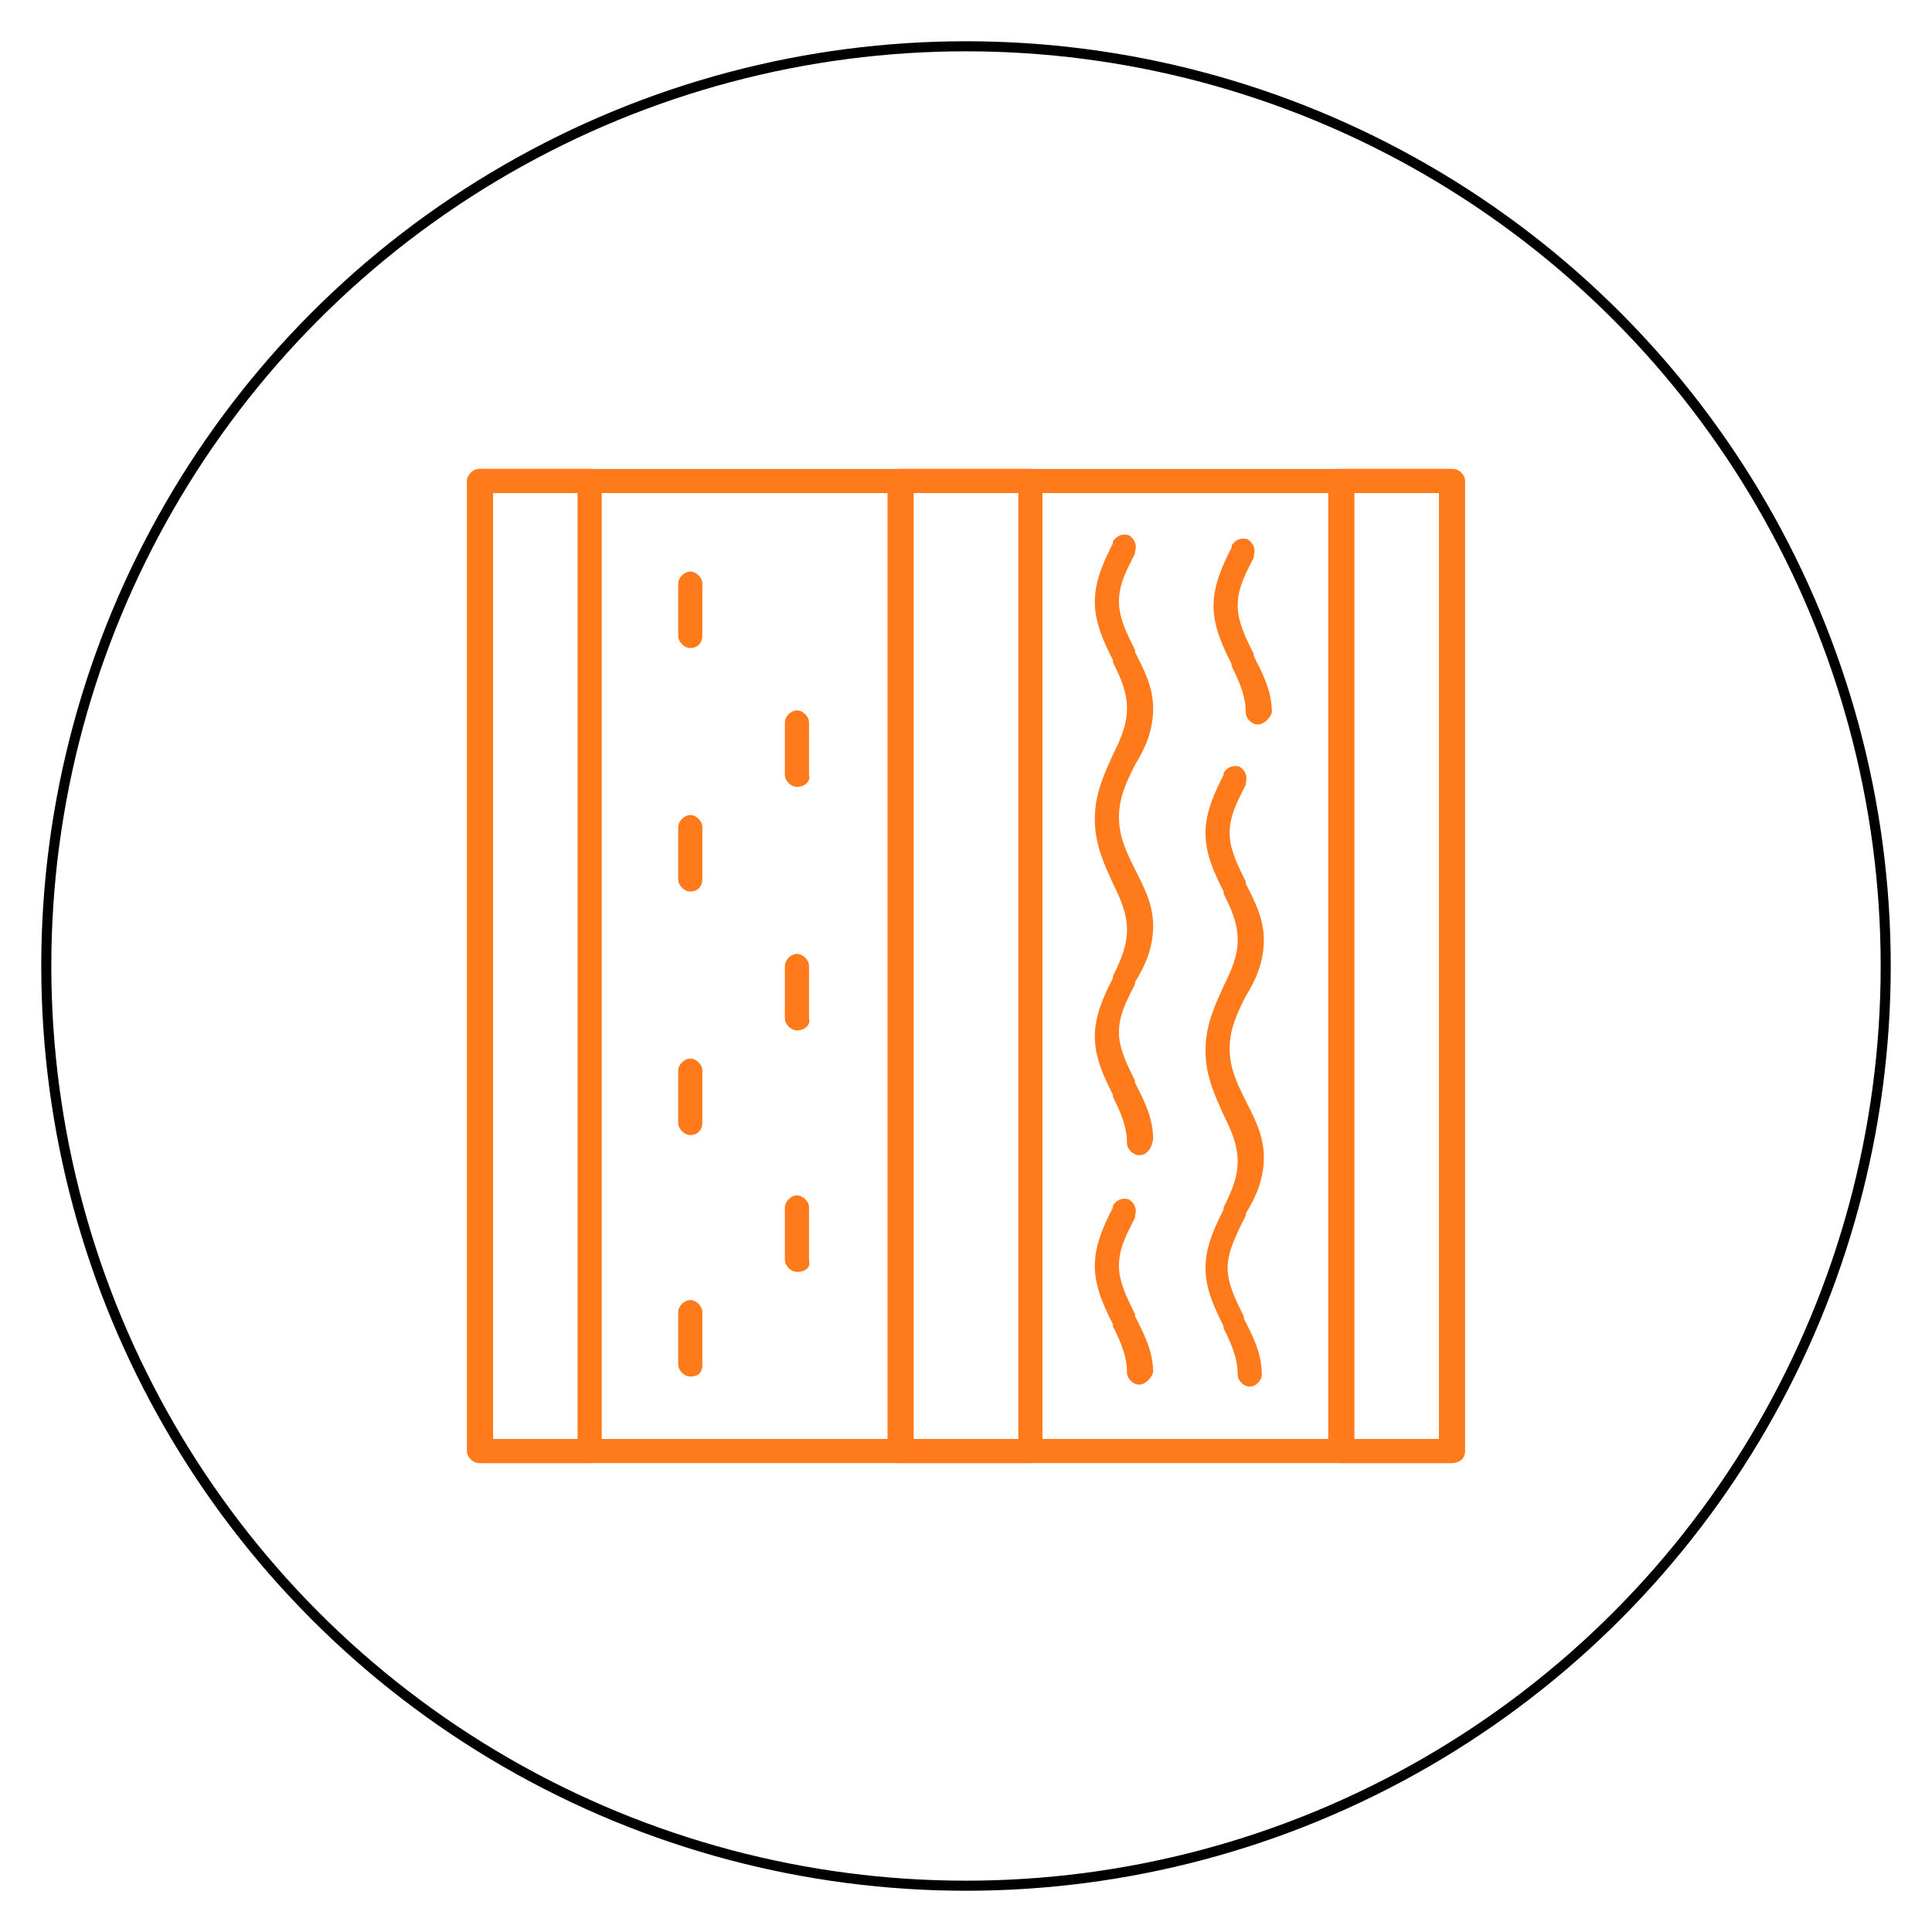 <?xml version="1.0" encoding="utf-8"?>
<!-- Generator: Adobe Illustrator 24.1.0, SVG Export Plug-In . SVG Version: 6.00 Build 0)  -->
<svg version="1.1" id="Layer_1" xmlns="http://www.w3.org/2000/svg" xmlns:xlink="http://www.w3.org/1999/xlink" x="0px" y="0px"
	 width="96px" height="96px" viewBox="0 0 96 96" style="enable-background:new 0 0 96 96;" xml:space="preserve">
<style type="text/css">
	.st0{fill:none;stroke:#000000;stroke-width:0.5;stroke-miterlimit:10;}
	.st1{display:none;}
	.st2{display:inline;}
	.st3{fill:#FF7A1B;}
</style>
<circle class="st0" cx="48" cy="48" r="45.7"/>
<g class="st1">
	<g class="st2">
		<path class="st3" d="M54.1,67.5c0,0-0.1,0-0.1,0c-0.9-0.2-2-0.5-2.9-1.4c-0.9-0.9-1.1-1.9-1.4-2.9c-0.2-0.8-0.4-1.5-0.9-2
			c-0.5-0.5-1.2-0.7-2-0.9l-0.1,0c-0.9-0.2-1.9-0.5-2.7-1.2c-0.9-0.9-1.1-1.9-1.4-2.9c-0.2-0.8-0.4-1.5-0.9-2
			c-0.5-0.5-1.2-0.7-2-0.9l-0.1,0c-0.9-0.2-1.9-0.5-2.7-1.2c-0.8-0.8-1-1.8-1.2-2.7l0-0.1c-0.2-0.8-0.4-1.5-0.9-2
			c-0.5-0.5-1.2-0.7-2-0.9c-0.9-0.2-2-0.5-2.9-1.4c-0.9-0.9-1.1-1.9-1.4-2.9c-0.1-0.3,0.1-0.7,0.5-0.7c0.3-0.1,0.7,0.1,0.7,0.5
			c0.2,0.9,0.4,1.7,1,2.3c0.6,0.6,1.4,0.8,2.3,1c0.9,0.2,1.8,0.5,2.6,1.2c0.8,0.8,1,1.7,1.2,2.6l0,0.1c0.2,0.8,0.4,1.6,0.9,2.1
			c0.5,0.5,1.3,0.7,2.1,0.9l0.1,0c0.9,0.2,1.8,0.5,2.6,1.2c0.8,0.8,1,1.7,1.2,2.6c0.2,0.9,0.4,1.7,1,2.3c0.5,0.5,1.3,0.7,2.1,0.9
			l0.1,0c0.9,0.2,1.8,0.5,2.6,1.2c0.8,0.8,1,1.7,1.2,2.6c0.2,0.9,0.4,1.7,1,2.3c0.6,0.6,1.4,0.8,2.3,1c0.3,0.1,0.5,0.4,0.5,0.7
			C54.6,67.4,54.4,67.5,54.1,67.5z"/>
	</g>
	<g class="st2">
		<path class="st3" d="M67,40.3c0,0-0.1,0-0.1,0l-0.1,0c-0.9-0.2-1.9-0.5-2.7-1.2c-0.9-0.9-1.1-1.9-1.4-2.9c-0.2-0.8-0.4-1.5-0.9-2
			c-0.5-0.5-1.2-0.7-2-0.9l-0.1,0c-0.9-0.2-1.9-0.5-2.7-1.2c-0.8-0.8-1-1.8-1.2-2.7l0-0.1c-0.1-0.3,0.1-0.7,0.5-0.7
			c0.3-0.1,0.7,0.1,0.7,0.5l0,0.1c0.2,0.8,0.4,1.6,0.9,2.1c0.5,0.5,1.3,0.7,2.1,0.9l0.1,0c0.9,0.2,1.8,0.5,2.6,1.2
			c0.8,0.8,1,1.7,1.2,2.6c0.2,0.9,0.4,1.7,1,2.3c0.5,0.5,1.3,0.7,2.1,0.9l0.1,0c0.3,0.1,0.5,0.4,0.5,0.7
			C67.5,40.1,67.3,40.3,67,40.3z"/>
	</g>
	<g class="st2">
		<path class="st3" d="M42.5,68.2c-0.2,0-0.3-0.1-0.4-0.2c-0.5-0.5-1.2-0.7-2-0.9l-0.1,0c-0.9-0.2-1.9-0.5-2.7-1.2
			C36.5,65,36.2,63.9,36,63c-0.2-0.8-0.4-1.5-0.9-2c-0.5-0.5-1.2-0.7-2-0.9L33,60c-0.9-0.2-1.9-0.5-2.7-1.2c-0.8-0.8-1-1.8-1.2-2.7
			l0-0.1c-0.2-0.8-0.4-1.5-0.9-2c-0.2-0.2-0.2-0.6,0-0.9c0.2-0.2,0.6-0.2,0.9,0c0.8,0.8,1,1.7,1.2,2.6l0,0.1
			c0.2,0.8,0.4,1.6,0.9,2.1c0.5,0.5,1.3,0.7,2.1,0.9l0.1,0c0.9,0.2,1.8,0.5,2.6,1.2c0.8,0.8,1,1.7,1.2,2.6c0.2,0.9,0.4,1.7,1,2.3
			c0.5,0.5,1.3,0.7,2.1,0.9l0.1,0c0.9,0.2,1.8,0.5,2.6,1.2c0.2,0.2,0.2,0.6,0,0.9C42.9,68.1,42.7,68.2,42.5,68.2z"/>
	</g>
	<g class="st2">
		<path class="st3" d="M67.5,54.2c0,0-0.1,0-0.1,0c-0.9-0.2-2-0.5-2.9-1.4c-0.9-0.9-1.1-1.9-1.4-2.9c-0.2-0.8-0.4-1.5-0.9-2
			c-0.5-0.5-1.2-0.7-2-0.9l-0.1,0c-0.9-0.2-1.9-0.5-2.7-1.2c-0.9-0.9-1.1-1.9-1.4-2.9c-0.2-0.8-0.4-1.5-0.9-2
			c-0.5-0.5-1.2-0.7-2-0.9l-0.1,0c-0.9-0.2-1.9-0.5-2.7-1.2c-0.8-0.8-1-1.8-1.2-2.7l0-0.1c-0.2-0.8-0.4-1.5-0.9-2
			c-0.5-0.5-1.2-0.7-2-0.9c-0.9-0.2-2-0.5-2.9-1.4c-0.9-0.9-1.1-1.9-1.4-2.9c-0.1-0.3,0.1-0.7,0.5-0.7c0.3-0.1,0.7,0.1,0.7,0.5l0,0
			c0.2,0.9,0.4,1.7,1,2.3c0.6,0.6,1.4,0.8,2.3,1c0.9,0.2,1.8,0.5,2.6,1.2c0.8,0.8,1,1.7,1.2,2.6l0,0.1c0.2,0.8,0.4,1.6,0.9,2.1
			c0.5,0.5,1.3,0.7,2.1,0.9l0.1,0c0.9,0.2,1.8,0.5,2.6,1.2c0.8,0.8,1,1.7,1.2,2.6c0.2,0.9,0.4,1.7,1,2.3c0.5,0.5,1.3,0.7,2.1,0.9
			l0.1,0c0.9,0.2,1.8,0.5,2.6,1.2c0.8,0.8,1,1.7,1.2,2.6c0.2,0.9,0.4,1.7,1,2.3c0.6,0.6,1.4,0.8,2.3,1c0.3,0.1,0.5,0.4,0.5,0.7
			C68,54,67.7,54.2,67.5,54.2z"/>
	</g>
	<g class="st2">
		<path class="st3" d="M67.8,67.9c0,0-0.1,0-0.1,0c-0.9-0.2-2-0.5-2.9-1.4c-0.8-0.8-1-1.8-1.2-2.7l0-0.1c-0.2-0.8-0.4-1.5-0.9-2
			c-0.5-0.5-1.2-0.7-2-0.9c-0.9-0.2-2-0.5-2.9-1.4c-0.9-0.9-1.1-1.9-1.4-2.9c-0.2-0.8-0.4-1.5-0.9-2c-0.5-0.5-1.2-0.7-2-0.9l-0.1,0
			c-0.9-0.2-1.9-0.5-2.7-1.2c-0.9-0.9-1.1-1.9-1.4-2.9c-0.2-0.8-0.4-1.5-0.9-2c-0.5-0.5-1.2-0.7-2-0.9l-0.1,0
			c-0.9-0.2-1.9-0.5-2.7-1.2c-0.8-0.8-1-1.8-1.2-2.7l0-0.1c-0.2-0.8-0.4-1.5-0.9-2c-0.5-0.5-1.2-0.7-2-0.9c-0.9-0.2-2-0.5-2.9-1.4
			c-0.9-0.9-1.1-1.9-1.4-2.9c-0.2-0.8-0.4-1.5-0.9-2c-0.5-0.5-1.2-0.7-2-0.9l-0.1,0c-0.9-0.2-1.9-0.5-2.7-1.2
			c-0.8-0.8-1-1.8-1.2-2.7l0-0.1c-0.1-0.3,0.1-0.7,0.5-0.7c0.3-0.1,0.7,0.1,0.7,0.5l0,0.1c0.2,0.8,0.4,1.6,0.9,2.1
			c0.5,0.5,1.3,0.7,2.1,0.9l0.1,0c0.9,0.2,1.8,0.5,2.6,1.2c0.8,0.8,1,1.7,1.2,2.6c0.2,0.9,0.4,1.7,1,2.3c0.6,0.6,1.4,0.8,2.3,1
			c0.9,0.2,1.8,0.5,2.6,1.2c0.8,0.8,1,1.7,1.2,2.6l0,0.1c0.2,0.8,0.4,1.6,0.9,2.1c0.5,0.5,1.3,0.7,2.1,0.9l0.1,0
			c0.9,0.2,1.8,0.5,2.6,1.2c0.8,0.8,1,1.7,1.2,2.6c0.2,0.9,0.4,1.7,1,2.3c0.5,0.5,1.3,0.7,2.1,0.9l0.1,0c0.9,0.2,1.8,0.5,2.6,1.2
			c0.8,0.8,1,1.7,1.2,2.6c0.2,0.9,0.4,1.7,1,2.3c0.6,0.6,1.4,0.8,2.3,1c0.9,0.2,1.8,0.5,2.6,1.2c0.8,0.8,1,1.7,1.2,2.6l0,0.1
			c0.2,0.8,0.4,1.6,0.9,2.1c0.6,0.6,1.4,0.8,2.3,1c0.3,0.1,0.5,0.4,0.5,0.7C68.3,67.7,68.1,67.9,67.8,67.9z"/>
	</g>
	<g class="st2">
		<path class="st3" d="M72.1,72.7H23.9c-0.3,0-0.6-0.3-0.6-0.6l0-48.2c0-0.2,0.1-0.3,0.2-0.4c0.1-0.1,0.3-0.2,0.4-0.2h48.2
			c0.3,0,0.6,0.3,0.6,0.6v48.2C72.7,72.4,72.5,72.7,72.1,72.7z M24.5,72.1L24.5,72.1L24.5,72.1z M24.5,71.5h47v-47h-47L24.5,71.5z"
			/>
	</g>
</g>
<g class="st1">
	<g class="st2">
		<path class="st3" d="M68.4,39.3c-0.3,0-0.6-0.3-0.6-0.6V27.6c0-0.3,0.3-0.6,0.6-0.6c0.3,0,0.6,0.3,0.6,0.6v11.1
			C69,39,68.7,39.3,68.4,39.3z"/>
	</g>
	<g class="st2">
		<path class="st3" d="M68.4,54.5c-0.3,0-0.6-0.3-0.6-0.6V42.3c0-0.3,0.3-0.6,0.6-0.6S69,42,69,42.3v11.5
			C69,54.2,68.7,54.5,68.4,54.5z"/>
	</g>
	<g class="st2">
		<path class="st3" d="M72.1,72.7H23.9c-0.3,0-0.6-0.3-0.6-0.6V23.9c0-0.3,0.3-0.6,0.6-0.6h48.2c0.3,0,0.6,0.3,0.6,0.6v48.2
			C72.7,72.5,72.4,72.7,72.1,72.7z M24.5,71.5h47v-47h-47V71.5z"/>
	</g>
	<g class="st2">
		<path class="st3" d="M72.1,58.2c-0.2,0-0.3-0.1-0.4-0.2L38,24.3c-0.2-0.2-0.2-0.6,0-0.9c0.2-0.2,0.6-0.2,0.9,0l33.7,33.7
			c0.2,0.2,0.2,0.6,0,0.9C72.4,58.1,72.3,58.2,72.1,58.2z"/>
	</g>
	<g class="st2">
		<path class="st3" d="M72.1,72.7c0,0-0.1,0-0.1,0c-1.1-0.3-2.4-0.6-3.5-1.7c-0.9-0.9-1.2-2.2-1.5-3.2l0-0.1c-0.3-1-0.5-1.9-1.1-2.6
			c-0.7-0.7-1.5-0.9-2.6-1.1c-1.1-0.3-2.4-0.6-3.5-1.7c-1.1-1.1-1.4-2.4-1.7-3.5c-0.3-1-0.5-1.9-1.1-2.6c-0.7-0.7-1.5-0.9-2.6-1.1
			l-0.1,0c-1.1-0.3-2.3-0.6-3.2-1.5c-1.1-1.1-1.4-2.4-1.7-3.5c-0.3-1-0.5-1.9-1.1-2.6c-0.7-0.7-1.5-0.9-2.6-1.1l-0.1,0
			c-1.1-0.3-2.3-0.6-3.2-1.5c-0.9-0.9-1.2-2.2-1.5-3.2l0-0.1c-0.3-1-0.5-1.9-1.1-2.6c-0.7-0.7-1.5-0.9-2.6-1.1
			c-1.1-0.3-2.4-0.6-3.5-1.7c-1.1-1.1-1.4-2.4-1.7-3.5c-0.3-1-0.5-1.9-1.1-2.6c-0.7-0.7-1.5-0.9-2.6-1.1l-0.1,0
			c-1.1-0.3-2.3-0.6-3.2-1.5c-0.9-0.9-1.2-2.2-1.5-3.2l0-0.1c-0.1-0.3,0.1-0.7,0.5-0.7c0.3-0.1,0.7,0.1,0.7,0.5l0,0.1
			c0.2,1,0.5,2,1.2,2.7c0.7,0.7,1.7,0.9,2.7,1.2l0.1,0c1.1,0.3,2.2,0.5,3.1,1.5c0.9,0.9,1.2,2,1.5,3.1c0.3,1.1,0.5,2.1,1.3,2.9
			c0.8,0.8,1.8,1.1,2.9,1.3c1.1,0.3,2.2,0.6,3.1,1.5c0.9,0.9,1.2,2,1.5,3.1l0,0.1c0.2,1,0.5,2,1.2,2.7c0.7,0.7,1.7,0.9,2.7,1.2
			l0.1,0c1.1,0.3,2.2,0.5,3.1,1.5c0.9,0.9,1.2,2,1.5,3.1c0.3,1.1,0.5,2.1,1.3,2.9c0.7,0.7,1.7,0.9,2.7,1.2l0.1,0
			c1.1,0.3,2.2,0.5,3.1,1.5c0.9,0.9,1.2,2,1.5,3.1c0.3,1.1,0.5,2.1,1.3,2.9c0.8,0.8,1.8,1.1,2.9,1.3c1.1,0.3,2.2,0.6,3.1,1.5
			c0.9,0.9,1.2,2,1.5,3.1l0,0.1c0.2,1,0.5,2,1.2,2.7c0.8,0.8,1.8,1.1,2.9,1.3c0.3,0.1,0.5,0.4,0.5,0.7
			C72.6,72.5,72.4,72.7,72.1,72.7z"/>
	</g>
	<g class="st2">
		<path class="st3" d="M72.1,24.5H23.9c-0.3,0-0.6-0.3-0.6-0.6s0.3-0.6,0.6-0.6h48.2c0.3,0,0.6,0.3,0.6,0.6S72.4,24.5,72.1,24.5z"/>
	</g>
	<g class="st2">
		<path class="st3" d="M66.2,62.6c-0.2,0-0.3-0.1-0.4-0.2c-0.2-0.2-0.2-0.6,0-0.9l1.2-1.2c0.2-0.2,0.6-0.2,0.9,0
			c0.2,0.2,0.2,0.6,0,0.9l-1.2,1.2C66.5,62.5,66.3,62.6,66.2,62.6z"/>
	</g>
	<g class="st2">
		<path class="st3" d="M63.4,56.1c-0.2,0-0.3-0.1-0.4-0.2c-0.2-0.2-0.2-0.6,0-0.9l1.2-1.2c0.2-0.2,0.6-0.2,0.9,0s0.2,0.6,0,0.9
			l-1.2,1.2C63.7,56,63.5,56.1,63.4,56.1z"/>
	</g>
	<g class="st2">
		<path class="st3" d="M56.9,53.3c-0.2,0-0.3-0.1-0.4-0.2c-0.2-0.2-0.2-0.6,0-0.9l1.2-1.2c0.2-0.2,0.6-0.2,0.9,0
			c0.2,0.2,0.2,0.6,0,0.9l-1.2,1.2C57.2,53.2,57,53.3,56.9,53.3z"/>
	</g>
	<g class="st2">
		<path class="st3" d="M54.1,46.8c-0.2,0-0.3-0.1-0.4-0.2c-0.2-0.2-0.2-0.6,0-0.9l1.2-1.2c0.2-0.2,0.6-0.2,0.9,0
			c0.2,0.2,0.2,0.6,0,0.9l-1.2,1.2C54.4,46.7,54.2,46.8,54.1,46.8z"/>
	</g>
	<g class="st2">
		<path class="st3" d="M47.6,44c-0.2,0-0.3-0.1-0.4-0.2c-0.2-0.2-0.2-0.6,0-0.9l1.2-1.2c0.2-0.2,0.6-0.2,0.9,0
			c0.2,0.2,0.2,0.6,0,0.9L48,43.8C47.9,43.9,47.7,44,47.6,44z"/>
	</g>
	<g class="st2">
		<path class="st3" d="M44.8,37.5c-0.2,0-0.3-0.1-0.4-0.2c-0.2-0.2-0.2-0.6,0-0.9l1.2-1.2c0.2-0.2,0.6-0.2,0.9,0
			c0.2,0.2,0.2,0.6,0,0.9l-1.2,1.2C45.1,37.4,44.9,37.5,44.8,37.5z"/>
	</g>
	<g class="st2">
		<path class="st3" d="M38.3,34.7c-0.2,0-0.3-0.1-0.4-0.2c-0.2-0.2-0.2-0.6,0-0.9l1.2-1.2c0.2-0.2,0.6-0.2,0.9,0
			c0.2,0.2,0.2,0.6,0,0.9l-1.2,1.2C38.6,34.6,38.4,34.7,38.3,34.7z"/>
	</g>
	<g class="st2">
		<path class="st3" d="M35.5,28.2c-0.2,0-0.3-0.1-0.4-0.2c-0.2-0.2-0.2-0.6,0-0.9l1.2-1.2c0.2-0.2,0.6-0.2,0.9,0
			c0.2,0.2,0.2,0.6,0,0.9L35.9,28C35.8,28.1,35.6,28.2,35.5,28.2z"/>
	</g>
	<g class="st2">
		<path class="st3" d="M34.7,53.4c-0.3,0-0.6-0.3-0.6-0.6v-9H23.9c-0.3,0-0.6-0.3-0.6-0.6c0-0.3,0.3-0.6,0.6-0.6h10.8
			c0.3,0,0.6,0.3,0.6,0.6v9.7C35.3,53.2,35,53.4,34.7,53.4z"/>
	</g>
	<g class="st2">
		<path class="st3" d="M32.9,63.1h-9c-0.3,0-0.6-0.3-0.6-0.6v-9.7c0-0.3,0.3-0.6,0.6-0.6h9c0.3,0,0.6,0.3,0.6,0.6v9.7
			C33.5,62.8,33.3,63.1,32.9,63.1z M24.5,61.9h7.8v-8.4h-7.8V61.9z"/>
	</g>
	<g class="st2">
		<path class="st3" d="M44.2,63.1H32.9c-0.3,0-0.6-0.3-0.6-0.6c0-0.3,0.3-0.6,0.6-0.6h10.6v-8.4H32.9c-0.3,0-0.6-0.3-0.6-0.6
			c0-0.3,0.3-0.6,0.6-0.6h11.2c0.3,0,0.6,0.3,0.6,0.6v9.7C44.8,62.8,44.5,63.1,44.2,63.1z"/>
	</g>
	<g class="st2">
		<path class="st3" d="M39.6,72.7c-0.3,0-0.6-0.3-0.6-0.6v-9.6c0-0.3,0.3-0.6,0.6-0.6c0.3,0,0.6,0.3,0.6,0.6v9.6
			C40.2,72.4,40,72.7,39.6,72.7z"/>
	</g>
	<g class="st2">
		<path class="st3" d="M52.9,72.7H39.6c-0.3,0-0.6-0.3-0.6-0.6v-9.6c0-0.3,0.3-0.6,0.6-0.6h13.3c0.3,0,0.6,0.3,0.6,0.6v9.6
			C53.5,72.5,53.3,72.7,52.9,72.7z M40.2,71.5h12.1v-8.4H40.2V71.5z"/>
	</g>
	<g class="st2">
		<path class="st3" d="M39.6,72.7H23.9c-0.3,0-0.6-0.3-0.6-0.6v-29c0-0.3,0.3-0.6,0.6-0.6s0.6,0.3,0.6,0.6v28.3h15.1
			c0.3,0,0.6,0.3,0.6,0.6S40,72.7,39.6,72.7z"/>
	</g>
	<g class="st2">
		<path class="st3" d="M68.4,39.3H57.3c-0.3,0-0.6-0.3-0.6-0.6c0-0.3,0.3-0.6,0.6-0.6h11.1c0.3,0,0.6,0.3,0.6,0.6
			C69,39,68.7,39.3,68.4,39.3z"/>
	</g>
	<g class="st2">
		<path class="st3" d="M68.4,43H56.9c-0.3,0-0.6-0.3-0.6-0.6c0-0.3,0.3-0.6,0.6-0.6h11.5c0.3,0,0.6,0.3,0.6,0.6
			C69,42.7,68.7,43,68.4,43z"/>
	</g>
	<g class="st2">
		<path class="st3" d="M68.4,28.2H57.3c-0.3,0-0.6-0.3-0.6-0.6S57,27,57.3,27h11.1c0.3,0,0.6,0.3,0.6,0.6S68.7,28.2,68.4,28.2z"/>
	</g>
	<g class="st2">
		<path class="st3" d="M53.6,28.2H42.1c-0.3,0-0.6-0.3-0.6-0.6s0.3-0.6,0.6-0.6h11.5c0.3,0,0.6,0.3,0.6,0.6S54,28.2,53.6,28.2z"/>
	</g>
	<g class="st2">
		<path class="st3" d="M57.3,39.3c-0.3,0-0.6-0.3-0.6-0.6V27.6c0-0.3,0.3-0.6,0.6-0.6c0.3,0,0.6,0.3,0.6,0.6v11.1
			C58,39,57.7,39.3,57.3,39.3z"/>
	</g>
	<g class="st2">
		<path class="st3" d="M53.6,39.3c-0.3,0-0.6-0.3-0.6-0.6V27.6c0-0.3,0.3-0.6,0.6-0.6c0.3,0,0.6,0.3,0.6,0.6v11.1
			C54.3,39,54,39.3,53.6,39.3z"/>
	</g>
</g>
<g>
	<g>
		<path class="st3" d="M29.3,72.7h-5.5c-0.3,0-0.6-0.3-0.6-0.6V23.9c0-0.3,0.3-0.6,0.6-0.6h5.5c0.3,0,0.6,0.3,0.6,0.6v48.2
			C29.9,72.5,29.7,72.7,29.3,72.7z M24.5,71.5h4.2v-47h-4.2V71.5z"/>
	</g>
	<g>
		<path class="st3" d="M51.2,72.7h-6.5c-0.3,0-0.6-0.3-0.6-0.6V23.9c0-0.3,0.3-0.6,0.6-0.6h6.5c0.3,0,0.6,0.3,0.6,0.6v48.2
			C51.9,72.5,51.6,72.7,51.2,72.7z M45.4,71.5h5.2v-47h-5.2V71.5z"/>
	</g>
	<g>
		<path class="st3" d="M72.1,72.7h-5.5c-0.3,0-0.6-0.3-0.6-0.6V23.9c0-0.3,0.3-0.6,0.6-0.6h5.5c0.3,0,0.6,0.3,0.6,0.6v48.2
			C72.8,72.5,72.5,72.7,72.1,72.7z M67.3,71.5h4.2v-47h-4.2V71.5z"/>
	</g>
	<g>
		<path class="st3" d="M72.1,72.7H23.9c-0.3,0-0.6-0.3-0.6-0.6V23.9c0-0.3,0.3-0.6,0.6-0.6h48.3c0.3,0,0.6,0.3,0.6,0.6v48.2
			C72.8,72.5,72.5,72.7,72.1,72.7z M24.5,71.5h47v-47h-47V71.5z"/>
	</g>
	<g>
		<path class="st3" d="M34.3,32.2c-0.3,0-0.6-0.3-0.6-0.6V29c0-0.3,0.3-0.6,0.6-0.6c0.3,0,0.6,0.3,0.6,0.6v2.6
			C34.9,31.9,34.7,32.2,34.3,32.2z"/>
	</g>
	<g>
		<path class="st3" d="M34.3,44.3c-0.3,0-0.6-0.3-0.6-0.6v-2.6c0-0.3,0.3-0.6,0.6-0.6c0.3,0,0.6,0.3,0.6,0.6v2.6
			C34.9,44,34.7,44.3,34.3,44.3z"/>
	</g>
	<g>
		<path class="st3" d="M34.3,56.4c-0.3,0-0.6-0.3-0.6-0.6v-2.6c0-0.3,0.3-0.6,0.6-0.6c0.3,0,0.6,0.3,0.6,0.6v2.6
			C34.9,56.1,34.7,56.4,34.3,56.4z"/>
	</g>
	<g>
		<path class="st3" d="M34.3,68.4c-0.3,0-0.6-0.3-0.6-0.6v-2.6c0-0.3,0.3-0.6,0.6-0.6c0.3,0,0.6,0.3,0.6,0.6v2.6
			C34.9,68.2,34.7,68.4,34.3,68.4z"/>
	</g>
	<g>
		<path class="st3" d="M39.6,39.1c-0.3,0-0.6-0.3-0.6-0.6v-2.6c0-0.3,0.3-0.6,0.6-0.6c0.3,0,0.6,0.3,0.6,0.6v2.6
			C40.3,38.8,40,39.1,39.6,39.1z"/>
	</g>
	<g>
		<path class="st3" d="M39.6,51.2c-0.3,0-0.6-0.3-0.6-0.6V48c0-0.3,0.3-0.6,0.6-0.6c0.3,0,0.6,0.3,0.6,0.6v2.6
			C40.3,50.9,40,51.2,39.6,51.2z"/>
	</g>
	<g>
		<path class="st3" d="M39.6,63.2c-0.3,0-0.6-0.3-0.6-0.6V60c0-0.3,0.3-0.6,0.6-0.6c0.3,0,0.6,0.3,0.6,0.6v2.6
			C40.3,63,40,63.2,39.6,63.2z"/>
	</g>
	<g>
		<path class="st3" d="M56.6,57.4c-0.3,0-0.6-0.3-0.6-0.6c0-0.8-0.3-1.5-0.7-2.3l0-0.1c-0.4-0.8-0.9-1.8-0.9-2.9
			c0-1.1,0.5-2.1,0.9-2.9l0-0.1c0.4-0.8,0.7-1.5,0.7-2.3c0-0.8-0.3-1.5-0.7-2.3c-0.4-0.9-0.9-1.9-0.9-3.2c0-1.3,0.5-2.3,0.9-3.2
			c0.4-0.8,0.7-1.5,0.7-2.3c0-0.8-0.3-1.5-0.7-2.3l0-0.1c-0.4-0.8-0.9-1.8-0.9-2.9c0-1.1,0.5-2.1,0.9-2.9l0-0.1
			c0.2-0.3,0.5-0.4,0.8-0.3c0.3,0.2,0.4,0.5,0.3,0.8l0,0.1c-0.4,0.8-0.8,1.5-0.8,2.4c0,0.8,0.4,1.6,0.8,2.4l0,0.1
			c0.4,0.8,0.9,1.7,0.9,2.8c0,1.1-0.4,2-0.9,2.8c-0.4,0.8-0.8,1.6-0.8,2.6c0,1,0.4,1.8,0.8,2.6c0.4,0.8,0.9,1.7,0.9,2.8
			c0,1.1-0.4,2-0.9,2.8l0,0.1c-0.4,0.8-0.8,1.5-0.8,2.4c0,0.8,0.4,1.6,0.8,2.4l0,0.1c0.4,0.8,0.9,1.7,0.9,2.8
			C57.2,57.2,56.9,57.4,56.6,57.4z"/>
	</g>
	<g>
		<path class="st3" d="M62.1,68.9c-0.3,0-0.6-0.3-0.6-0.6c0-0.8-0.3-1.5-0.7-2.3l0-0.1c-0.4-0.8-0.9-1.8-0.9-2.9
			c0-1.1,0.5-2.1,0.9-2.9l0-0.1c0.4-0.8,0.7-1.5,0.7-2.3c0-0.8-0.3-1.5-0.7-2.3c-0.4-0.9-0.9-1.9-0.9-3.2c0-1.3,0.5-2.3,0.9-3.2
			c0.4-0.8,0.7-1.5,0.7-2.3c0-0.8-0.3-1.5-0.7-2.3l0-0.1c-0.4-0.8-0.9-1.8-0.9-2.9c0-1.1,0.5-2.1,0.9-2.9l0-0.1
			c0.2-0.3,0.5-0.4,0.8-0.3c0.3,0.2,0.4,0.5,0.3,0.8l0,0.1c-0.4,0.8-0.8,1.5-0.8,2.4c0,0.8,0.4,1.6,0.8,2.4l0,0.1
			c0.4,0.8,0.9,1.7,0.9,2.8c0,1.1-0.4,2-0.9,2.8c-0.4,0.8-0.8,1.6-0.8,2.6c0,1,0.4,1.8,0.8,2.6c0.4,0.8,0.9,1.7,0.9,2.8
			c0,1.1-0.4,2-0.9,2.8l0,0.1C61.4,61.4,61,62.2,61,63c0,0.8,0.4,1.6,0.8,2.4l0,0.1c0.4,0.8,0.9,1.7,0.9,2.8
			C62.7,68.6,62.4,68.9,62.1,68.9z"/>
	</g>
	<g>
		<path class="st3" d="M56.6,68.8c-0.3,0-0.6-0.3-0.6-0.6c0-0.8-0.3-1.5-0.7-2.3l0-0.1c-0.4-0.8-0.9-1.8-0.9-2.9
			c0-1.1,0.5-2.1,0.9-2.9l0-0.1c0.2-0.3,0.5-0.4,0.8-0.3c0.3,0.2,0.4,0.5,0.3,0.8l0,0.1c-0.4,0.8-0.8,1.5-0.8,2.4
			c0,0.8,0.4,1.6,0.8,2.4l0,0.1c0.4,0.8,0.9,1.7,0.9,2.8C57.2,68.5,56.9,68.8,56.6,68.8z"/>
	</g>
	<g>
		<path class="st3" d="M62.5,36c-0.3,0-0.6-0.3-0.6-0.6c0-0.8-0.3-1.5-0.7-2.3l0-0.1c-0.4-0.8-0.9-1.8-0.9-2.9
			c0-1.1,0.5-2.1,0.9-2.9l0-0.1c0.2-0.3,0.5-0.4,0.8-0.3c0.3,0.2,0.4,0.5,0.3,0.8l0,0.1c-0.4,0.8-0.8,1.5-0.8,2.4
			c0,0.8,0.4,1.6,0.8,2.4l0,0.1c0.4,0.8,0.9,1.7,0.9,2.8C63.1,35.7,62.8,36,62.5,36z"/>
	</g>
</g>
</svg>
